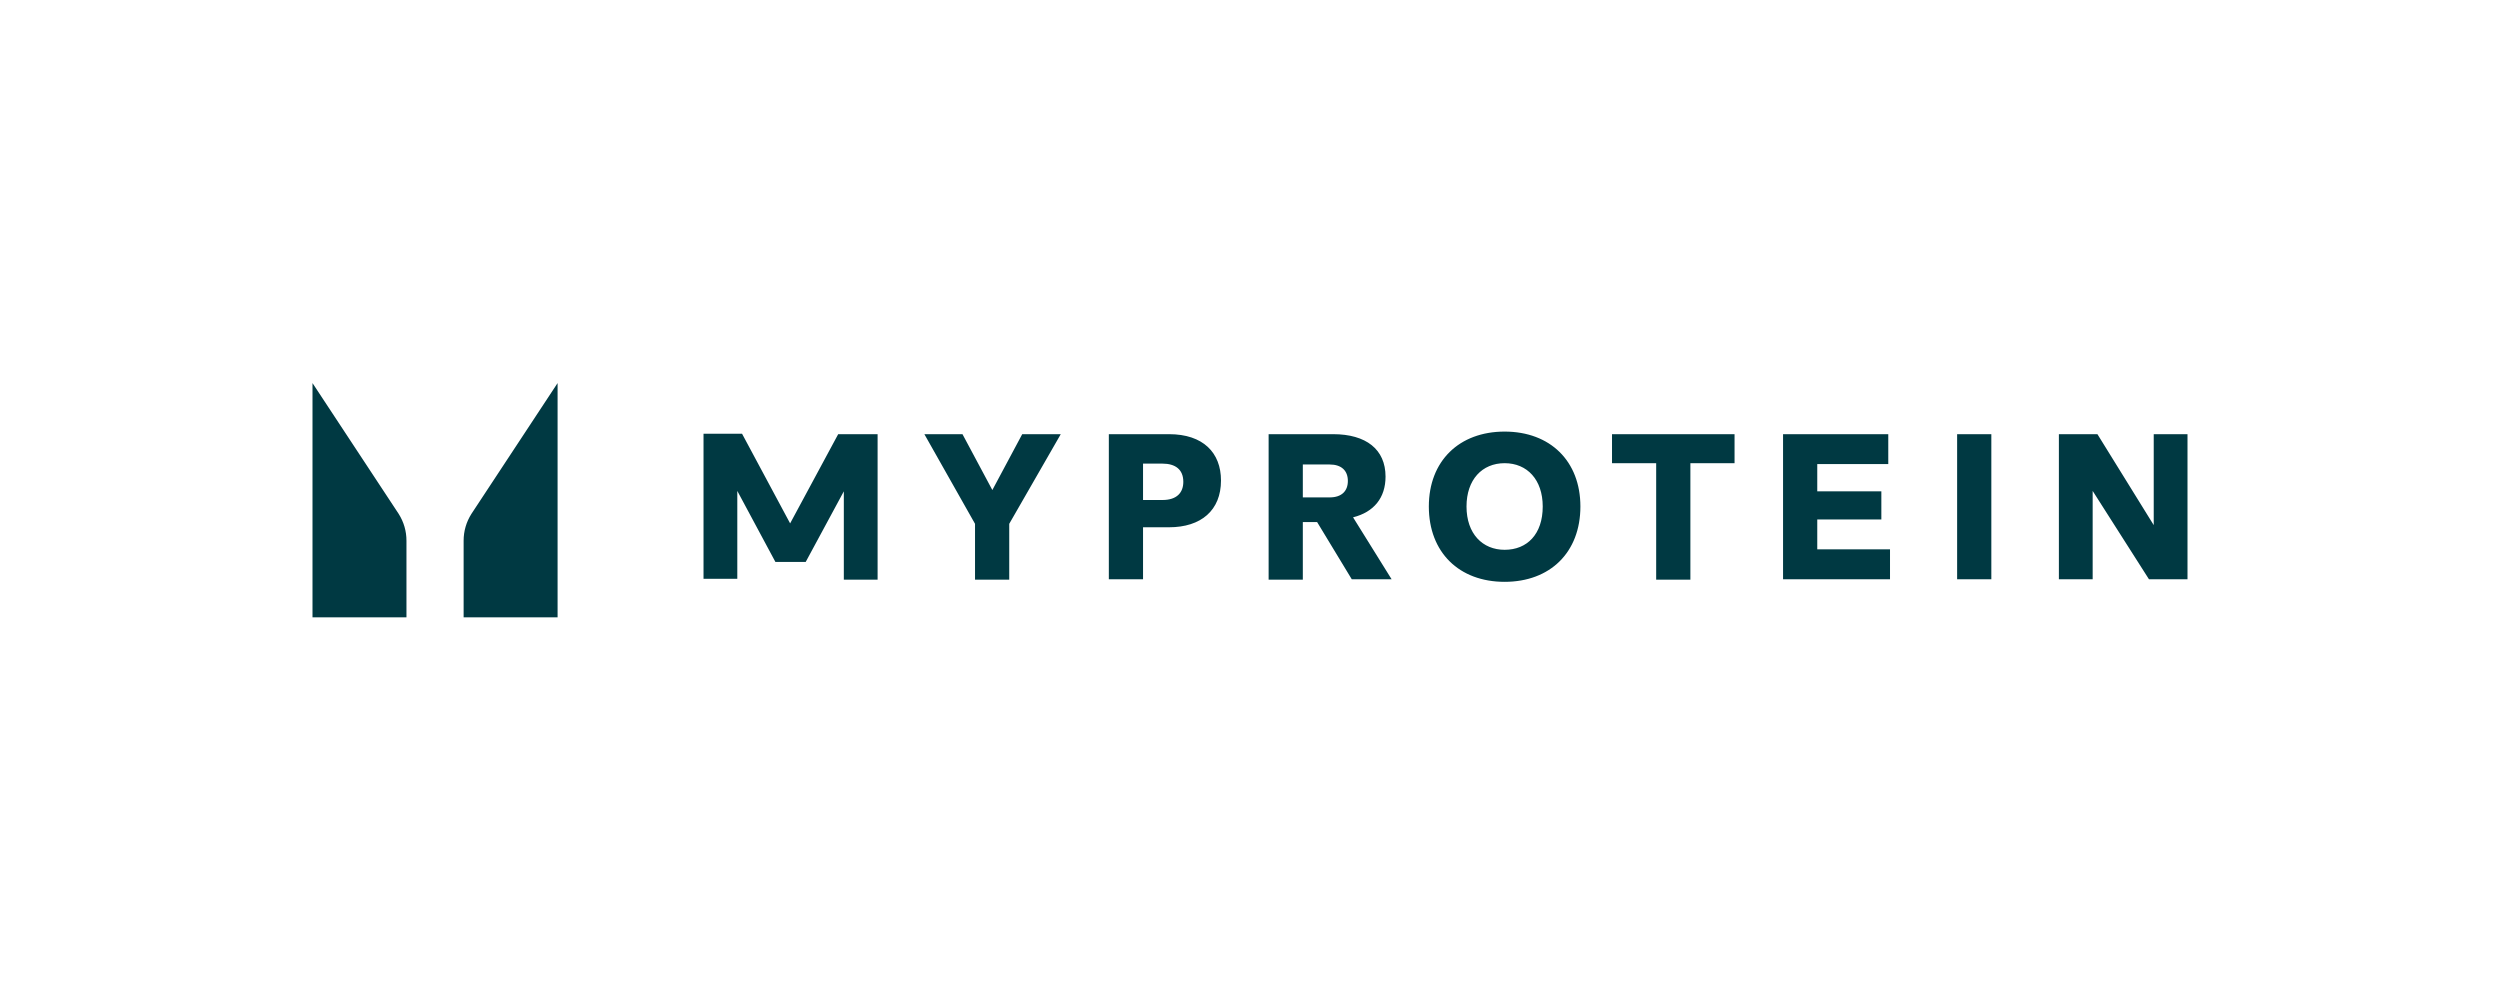 <svg width="200" height="80" viewBox="0 0 200 80" fill="none" xmlns="http://www.w3.org/2000/svg">
<g clip-path="url(#clip0_5_163)">
<path d="M44.607 30.647V49.388H37.09V43.256C37.09 42.494 37.298 41.767 37.714 41.109L44.607 30.647ZM25 30.647V49.388H32.517V43.256C32.517 42.494 32.309 41.767 31.894 41.109L25 30.647ZM78.002 41.905V46.374H80.739V41.905L84.861 34.734H81.778L79.388 39.203L76.998 34.734H73.949L78.002 41.905ZM93.522 34.734H88.707V46.34H91.443V42.182H93.522C96.085 42.182 97.679 40.831 97.679 38.441C97.679 36.224 96.259 34.734 93.522 34.734ZM91.443 40V37.09H93.002C94.007 37.09 94.665 37.54 94.665 38.545C94.665 39.411 94.145 40 93.002 40H91.443ZM101.49 46.374H104.226V41.767H105.37L108.141 46.34H111.328L108.245 41.386C109.908 40.97 110.843 39.827 110.843 38.129C110.843 35.947 109.284 34.734 106.651 34.734H101.49V46.374ZM104.226 39.792V37.159H106.374C107.309 37.159 107.829 37.644 107.829 38.476C107.829 39.273 107.344 39.792 106.374 39.792H104.226ZM120.37 46.547C124.007 46.547 126.432 44.192 126.432 40.52C126.432 36.882 124.007 34.527 120.37 34.527C116.732 34.527 114.307 36.882 114.307 40.52C114.307 44.192 116.732 46.547 120.37 46.547ZM120.37 43.984C118.603 43.984 117.321 42.702 117.321 40.52C117.321 38.372 118.568 37.055 120.37 37.055C122.171 37.055 123.418 38.372 123.418 40.52C123.418 42.737 122.171 43.984 120.37 43.984ZM132.46 46.374H135.231V37.055H138.764V34.734H128.961V37.055H132.494V46.374H132.46ZM151.201 46.374V43.949H145.381V41.559H150.508V39.307H145.381V37.125H151.062V34.734H142.644V46.34H151.201V46.374ZM159.307 34.734H156.57V46.34H159.307V34.734ZM167.413 46.374V39.273L171.917 46.34H175V34.734H172.298V42.009L167.794 34.734H164.711V46.34H167.413V46.374ZM67.055 34.734L63.21 41.871L59.365 34.7H56.282V46.305H58.984V39.273L62.032 44.954H64.457L67.506 39.307V46.374H70.208V34.734H67.055Z" fill="#003942"/>
</g>
<defs>
<clipPath id="clip0_5_163">
<rect width="150" height="19.053" fill="white" transform="translate(25 30.473)"/>
</clipPath>
</defs>
</svg>
